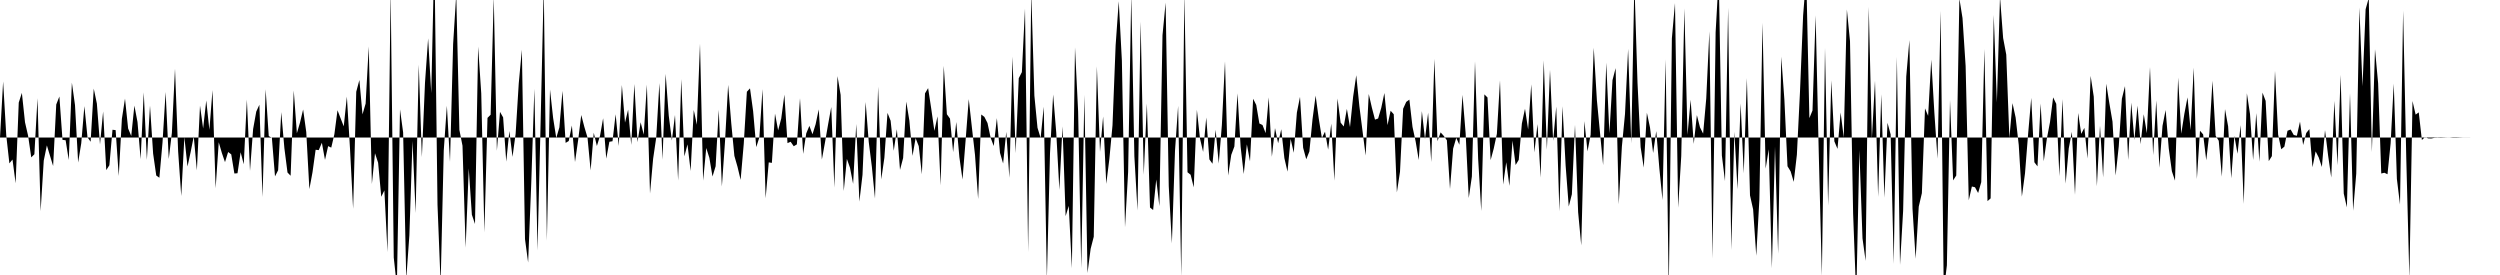 <svg viewBox="0 0 200 22" >
<polyline points="0,11 0.25,6.52 0.50,10.82 0.75,13.07 1,12.76 1.25,14.66 1.50,8.21 1.75,7.43 2,9.78 2.25,10.87 2.50,12.59 2.75,12.34 3,7.86 3.25,16.89 3.50,12.85 3.75,11.63 4,12.46 4.25,13.28 4.50,8.36 4.75,7.72 5,11.19 5.25,11.22 5.50,12.80 5.75,6.61 6,8.41 6.25,13 6.50,11.46 6.75,8.49 7,10.98 7.25,11.34 7.50,7.09 7.75,8.29 8,11.55 8.25,8.92 8.50,13.61 8.75,13.22 9,10.38 9.25,10.41 9.50,14.08 9.75,9.51 10,7.89 10.25,10.28 10.50,10.88 10.75,8.45 11,9.76 11.25,12.73 11.50,7.39 11.75,12.79 12,8.45 12.25,12.29 12.50,14.04 12.75,14.22 13,11.41 13.25,7.36 13.50,12.72 13.75,10.63 14,5.50 14.25,12.10 14.50,15.68 14.75,10.97 15,13.32 15.25,12.17 15.50,10.91 15.75,13.63 16,8.45 16.25,10.28 16.50,8.04 16.75,10.39 17,7.21 17.25,15.06 17.50,11.38 17.75,12.24 18,12.97 18.25,12.16 18.50,12.35 18.75,13.88 19,13.86 19.25,12.18 19.50,13.14 19.75,7.97 20,13.67 20.25,10.32 20.50,8.93 20.75,8.38 21,15.76 21.25,7.14 21.50,10.89 21.75,11.02 22,14.11 22.25,13.62 22.50,8.97 22.75,11.85 23,13.80 23.25,14.06 23.50,7.24 23.75,10.66 24,9.81 24.25,8.76 24.50,10.56 24.75,15.13 25,13.78 25.25,11.98 25.50,12.01 25.75,11.42 26,12.79 26.25,11.69 26.50,11.81 26.75,10.74 27,8.82 27.25,9.47 27.50,10.11 27.75,7.73 28,11.89 28.25,16.70 28.50,7.34 28.75,6.40 29,9.15 29.25,8.29 29.50,3.72 29.75,14.72 30,12.26 30.25,13.02 30.50,15.74 30.75,15.23 31,20.17 31.25,-0.81 31.50,20.60 31.75,22.90 32,8.75 32.25,10.59 32.50,22.33 32.75,18.82 33,11.27 33.25,17.04 33.50,5.17 33.75,12.57 34,6.62 34.25,3.07 34.50,7.45 34.75,-3.67 35,16.38 35.25,22.71 35.50,12.05 35.75,8.46 36,12.95 36.25,3.52 36.50,-0.45 36.75,10.39 37,11.66 37.25,19.81 37.50,13.47 37.75,17.18 38,17.92 38.25,3.73 38.50,7.47 38.75,18.59 39,9.43 39.25,9.18 39.50,-0.24 39.75,12.06 40,8.95 40.25,9.39 40.50,12.93 40.75,10.48 41,12.55 41.25,10.71 41.50,6.67 41.75,3.98 42,19.13 42.25,21 42.50,14.66 42.75,7.10 43,20.04 43.25,9.76 43.50,-1.10 43.75,19.26 44,7.16 44.25,9.44 44.50,11.04 44.75,10.19 45,7.27 45.25,11.43 45.50,11.28 45.75,10.04 46,12.96 46.25,11.22 46.50,9.20 46.75,10.16 47,11 47.25,13.63 47.50,10.62 47.75,11.68 48,10.87 48.25,9.46 48.50,12.69 48.75,11.34 49,11.30 49.25,9.14 49.50,11.68 49.75,6.80 50,9.81 50.25,8.77 50.50,11.59 50.75,6.72 51,11.37 51.25,9.78 51.50,10.77 51.75,6.77 52,15.48 52.25,12.70 52.50,10.99 52.75,6.65 53,12.77 53.25,5.91 53.50,9.25 53.75,11.24 54,9.20 54.25,14.44 54.50,6.33 54.75,12.51 55,11.55 55.25,13.68 55.50,8.80 55.75,9.98 56,3.50 56.25,14.45 56.50,11.84 56.75,12.63 57,14.12 57.25,13.30 57.50,8.78 57.75,14.92 58,11.33 58.25,6.79 58.50,9.85 58.75,12.47 59,13.34 59.25,14.39 59.50,11.51 59.75,7.34 60,7.07 60.25,8.89 60.50,11.77 60.75,10.99 61,7.13 61.25,15.86 61.50,12.99 61.75,13.03 62,9.09 62.25,10.43 62.50,9.48 62.75,7.57 63,11.45 63.25,11.34 63.50,11.70 63.75,11.55 64,7.86 64.25,12.31 64.50,10.67 64.75,10.07 65,10.74 65.25,9.94 65.50,8.75 65.75,12.76 66,11.39 66.25,9.94 66.50,8.56 66.75,15.01 67,6.09 67.25,7.59 67.50,15.28 67.75,12.71 68,13.42 68.25,14.71 68.50,9.92 68.75,16.13 69,13.99 69.25,8.16 69.50,11.36 69.75,13.35 70,15.88 70.25,6.93 70.50,14.35 70.75,12.62 71,9.03 71.25,9.66 71.50,12.06 71.75,10.34 72,13.59 72.25,12.64 72.50,8.13 72.75,9.65 73,12.47 73.25,11.05 73.50,11.69 73.75,13.94 74,7.47 74.25,7.05 74.50,8.70 74.75,10.47 75,9.31 75.25,14.83 75.50,5.27 75.75,9.14 76,9.49 76.25,12.17 76.50,9.76 76.75,12.57 77,14.36 77.25,11.21 77.50,7.93 77.75,10.18 78,12.39 78.25,15.92 78.50,9.16 78.75,9.35 79,9.84 79.25,11.02 79.50,11.68 79.75,9.45 80,12.23 80.25,13.08 80.50,10.55 80.75,14.22 81,4.53 81.25,12.25 81.50,6.26 81.75,5.77 82,0.69 82.25,20.17 82.50,-0.65 82.75,7.65 83,10.22 83.25,11.04 83.50,8.54 83.75,22.32 84,12.28 84.25,7.56 84.50,10.61 84.75,15.19 85,10.11 85.25,17.29 85.50,16.47 85.75,21.46 86,3.79 86.25,8.92 86.50,21.47 86.75,7.59 87,21.84 87.25,19.91 87.50,18.94 87.75,5.31 88,12.15 88.25,9.32 88.50,14.71 88.75,12.71 89,10.02 89.25,3.63 89.50,0.10 89.75,4.85 90,18.18 90.25,13.76 90.50,-0.40 90.75,12.51 91,16.84 91.25,1.73 91.50,13.98 91.75,8.28 92,16.60 92.25,16.80 92.50,14.36 92.75,16.49 93,2.82 93.25,0.21 93.50,14.89 93.75,19.47 94,12.07 94.25,8.47 94.50,22.12 94.75,-0.52 95,13.78 95.25,13.98 95.50,14.99 95.75,8.78 96,11.09 96.25,12.15 96.50,9.40 96.75,12.75 97,13.10 97.25,10.38 97.50,13.08 97.75,10 98,4.91 98.25,14.04 98.50,12.39 98.75,11.72 99,7.47 99.25,11.75 99.50,13.92 99.75,11.55 100,12.91 100.25,7.90 100.50,8.40 100.75,9.88 101,10 101.25,10.65 101.50,7.79 101.75,12.54 102,10.25 102.25,11.46 102.50,10.34 102.75,12.65 103,13.73 103.25,11.11 103.50,12.22 103.75,9.01 104,7.75 104.25,11.82 104.50,12.74 104.75,12.12 105,9.55 105.25,7.65 105.50,9.48 105.75,11.04 106,10.54 106.25,11.97 106.50,9.89 106.75,14.45 107,7.88 107.25,9.81 107.50,10.12 107.75,8.71 108,10.17 108.25,7.74 108.50,6.02 108.75,8.50 109,10.47 109.25,12.44 109.50,7.52 109.75,8.61 110,9.57 110.25,9.48 110.50,8.63 110.75,7.44 111,10.01 111.25,8.86 111.50,9.14 111.75,15.39 112,13.74 112.25,8.70 112.50,8.15 112.75,7.97 113,10.15 113.25,11.31 113.50,12.80 113.75,8.89 114,11.13 114.25,9.02 114.50,12.96 114.75,4.71 115,11.29 115.25,10.59 115.50,10.87 115.75,11.22 116,15.12 116.25,11.89 116.50,11.03 116.75,11.58 117,7.59 117.25,10.65 117.50,15.84 117.75,14.12 118,4.91 118.25,12.68 118.50,16.88 118.75,7.55 119,7.80 119.25,12.81 119.50,11.88 119.75,10.71 120,6.43 120.25,14.76 120.50,12.98 120.75,14.87 121,11.25 121.25,13.20 121.50,12.79 121.75,9.88 122,8.70 122.25,10.36 122.50,6.75 122.75,12.19 123,9.93 123.25,14.20 123.50,4.83 123.75,11.98 124,5.59 124.25,11.27 124.50,8.53 124.75,16.91 125,8.50 125.25,13.24 125.50,16.52 125.75,15.54 126,9.99 126.25,16.97 126.50,19.63 126.75,9.69 127,12.11 127.25,10.78 127.50,3.82 127.75,8 128,10.61 128.25,13.21 128.50,5.01 128.75,10.67 129,6.41 129.25,5.45 129.50,16.34 129.75,11.73 130,9.12 130.25,3.91 130.50,11.47 130.75,-1.38 131,6.61 131.25,11.77 131.50,13.41 131.75,9.02 132,10.20 132.25,12.24 132.50,10.49 132.75,13.49 133,16 133.25,4.75 133.50,23.34 133.75,3.07 134,0.25 134.25,16.62 134.50,12.48 134.75,0.67 135,10.79 135.25,7.98 135.50,11.51 135.75,9.21 136,10.19 136.25,10.69 136.50,7.87 136.75,2.51 137,20.69 137.25,2.58 137.50,-1.86 137.75,12.44 138,14.49 138.25,0.62 138.50,19.99 138.75,10.54 139,15.14 139.25,8.28 139.50,13.87 139.75,6.25 140,15.63 140.25,16.75 140.50,20.46 140.75,15.96 141,1.82 141.25,13.49 141.50,11.94 141.75,21.46 142,11.73 142.25,20.30 142.50,4.54 142.75,7.96 143,13.30 143.25,13.71 143.50,14.55 143.75,12.38 144,7.32 144.25,1.23 144.50,-1.92 144.75,9.45 145,8.84 145.25,1.23 145.50,12.22 145.75,22.07 146,3.84 146.25,16.45 146.50,6.43 146.75,11.31 147,11.91 147.25,9 147.50,11 147.75,0.76 148,3.29 148.25,17.10 148.50,23.81 148.75,12.01 149,19.07 149.25,20.87 149.50,0.55 149.75,11.10 150,6.46 150.25,15.75 150.50,7.54 150.75,15.81 151,9.82 151.25,10.75 151.50,21.11 151.75,4.55 152,21.19 152.25,16.87 152.50,6.12 152.75,3.21 153,16.69 153.25,20.70 153.50,16.53 153.75,15.45 154,8.67 154.25,9.27 154.50,4.77 154.75,9.03 155,12.69 155.25,0.87 155.50,23.31 155.75,21.23 156,8.01 156.25,14.43 156.50,14.04 156.75,-0.12 157,1.44 157.25,5.28 157.50,16.02 157.75,14.92 158,14.98 158.25,15.44 158.50,14.57 158.75,3.92 159,16.09 159.25,15.87 159.50,1.20 159.75,8.20 160,-0.26 160.25,3.04 160.50,4.37 160.75,11.04 161,8.25 161.25,9.40 161.50,11.60 161.75,15.73 162,13.87 162.25,10.71 162.50,7.83 162.75,12.98 163,13.31 163.25,8.28 163.50,12.90 163.75,11.08 164,9.77 164.25,7.79 164.50,8.31 164.75,14.10 165,7.93 165.25,14.69 165.50,11.87 165.75,10.55 166,15.58 166.25,9.04 166.50,10.71 166.75,10.23 167,12.68 167.25,6.07 167.50,7.73 167.75,14.90 168,10.06 168.25,14.19 168.50,6.70 168.75,8.27 169,9.73 169.25,14.04 169.50,11.71 169.75,7.90 170,6.89 170.25,12.80 170.50,8.21 170.75,11.20 171,8.45 171.25,11.53 171.50,9.14 171.75,10.66 172,5.37 172.25,12.41 172.50,8.04 172.75,13.42 173,10.07 173.25,8.80 173.50,11.87 173.75,13.70 174,14.45 174.25,6.21 174.50,10.70 174.75,9.10 175,7.79 175.25,10.41 175.50,5.41 175.75,14.32 176,10.46 176.25,10.75 176.50,12.82 176.75,10.65 177,6.46 177.25,10.86 177.50,11.26 177.75,14.13 178,8.73 178.25,10.11 178.50,14.26 178.75,10.87 179,12.30 179.25,10.01 179.50,16.31 179.75,7.46 180,9.12 180.25,12.80 180.50,9.05 180.75,12.94 181,7.41 181.25,8.07 181.50,12.89 181.75,12.49 182,5.67 182.25,10.77 182.50,11.94 182.75,11.73 183,10.46 183.25,10.36 183.50,10.80 183.75,10.86 184,9.73 184.25,11.60 184.50,10.64 184.75,10.33 185,13.38 185.25,12.11 185.50,12.60 185.75,13.36 186,10.41 186.25,12.45 186.50,14.20 186.75,8.07 187,13.22 187.25,5.99 187.50,15.48 187.75,16.59 188,7.46 188.25,16.86 188.50,13.89 188.75,0.60 189,6.91 189.25,0.74 189.50,-0.16 189.75,12.17 190,3.94 190.25,6.66 190.50,13.88 190.75,13.82 191,13.94 191.25,11.46 191.50,6.69 191.75,14.31 192,16.36 192.25,0.85 192.50,12.59 192.75,22.26 193,8.08 193.25,9.17 193.50,8.99 193.75,11.20 194,10.97 194.25,11.07 194.50,11.08 194.75,11.03 195,11.02 195.25,11.03 195.50,11.02 195.75,11.01 196,11.01 196.25,11.03 196.50,11.03 196.75,11.02 197,11.01 197.25,11.01 197.50,11.01 197.75,11 198,11 198.25,11 198.50,11 198.75,11 199,11 199.25,11 199.50,11 199.75,11 " />
</svg>